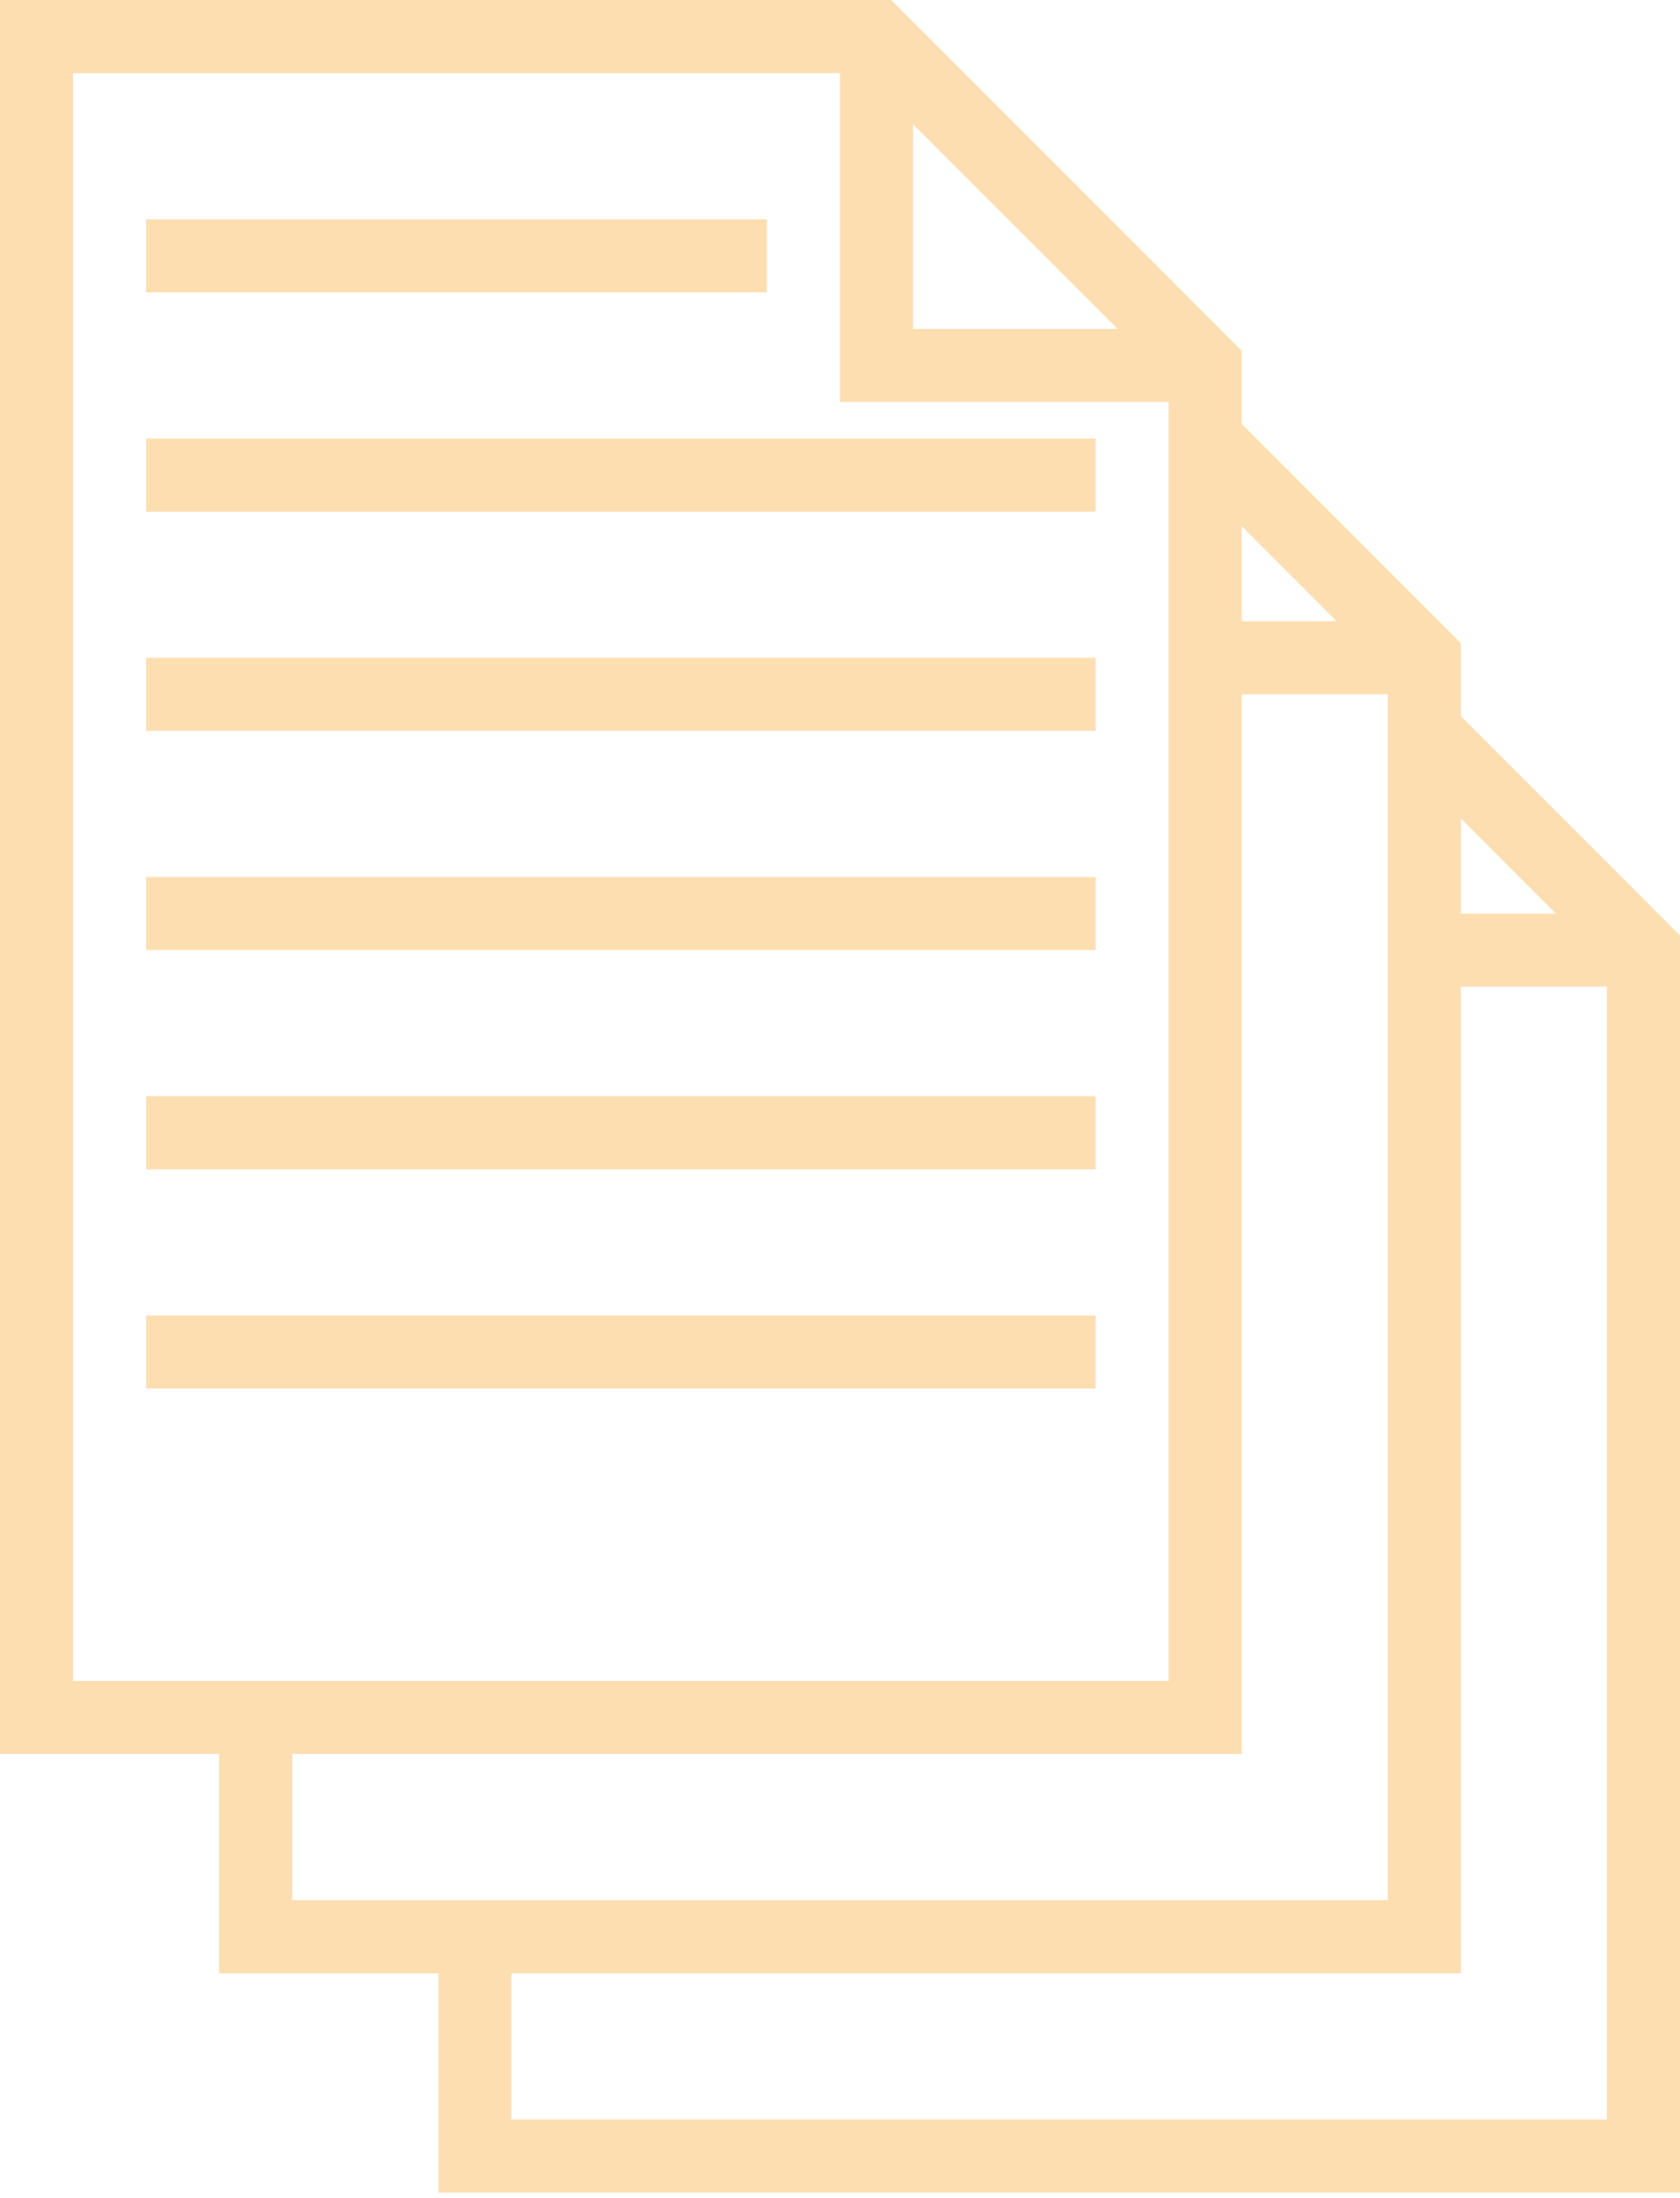 <?xml version="1.0" encoding="UTF-8"?> <svg xmlns="http://www.w3.org/2000/svg" width="39" height="51" viewBox="0 0 39 51" fill="none"> <path d="M33.913 16.617V14.922L28.826 9.835V8.139L20.687 0H0V40.696H5.087V45.783H10.174V50.87H39V21.704L33.913 16.617ZM36.117 21.196H33.913V18.991L36.117 21.196ZM31.03 14.413H28.826V12.209L31.03 14.413ZM21.196 2.883L25.944 7.63H21.196V2.883ZM1.696 1.696H19.5V9.326H27.13V39H1.696V1.696ZM6.783 40.696H28.826V16.109H32.217V44.087H6.783V40.696ZM37.304 49.174H11.87V45.783H33.913V22.891H37.304V49.174Z" fill="#FCDEB0"></path> <path d="M17.804 5.087H3.391V6.783H17.804V5.087Z" fill="#FCDEB0"></path> <path d="M25.434 10.174H3.391V11.87H25.434V10.174Z" fill="#FCDEB0"></path> <path d="M25.434 15.261H3.391V16.956H25.434V15.261Z" fill="#FCDEB0"></path> <path d="M25.434 20.348H3.391V22.043H25.434V20.348Z" fill="#FCDEB0"></path> <path d="M25.434 25.435H3.391V27.131H25.434V25.435Z" fill="#FCDEB0"></path> <path d="M25.434 30.522H3.391V32.217H25.434V30.522Z" fill="#FCDEB0"></path> </svg> 